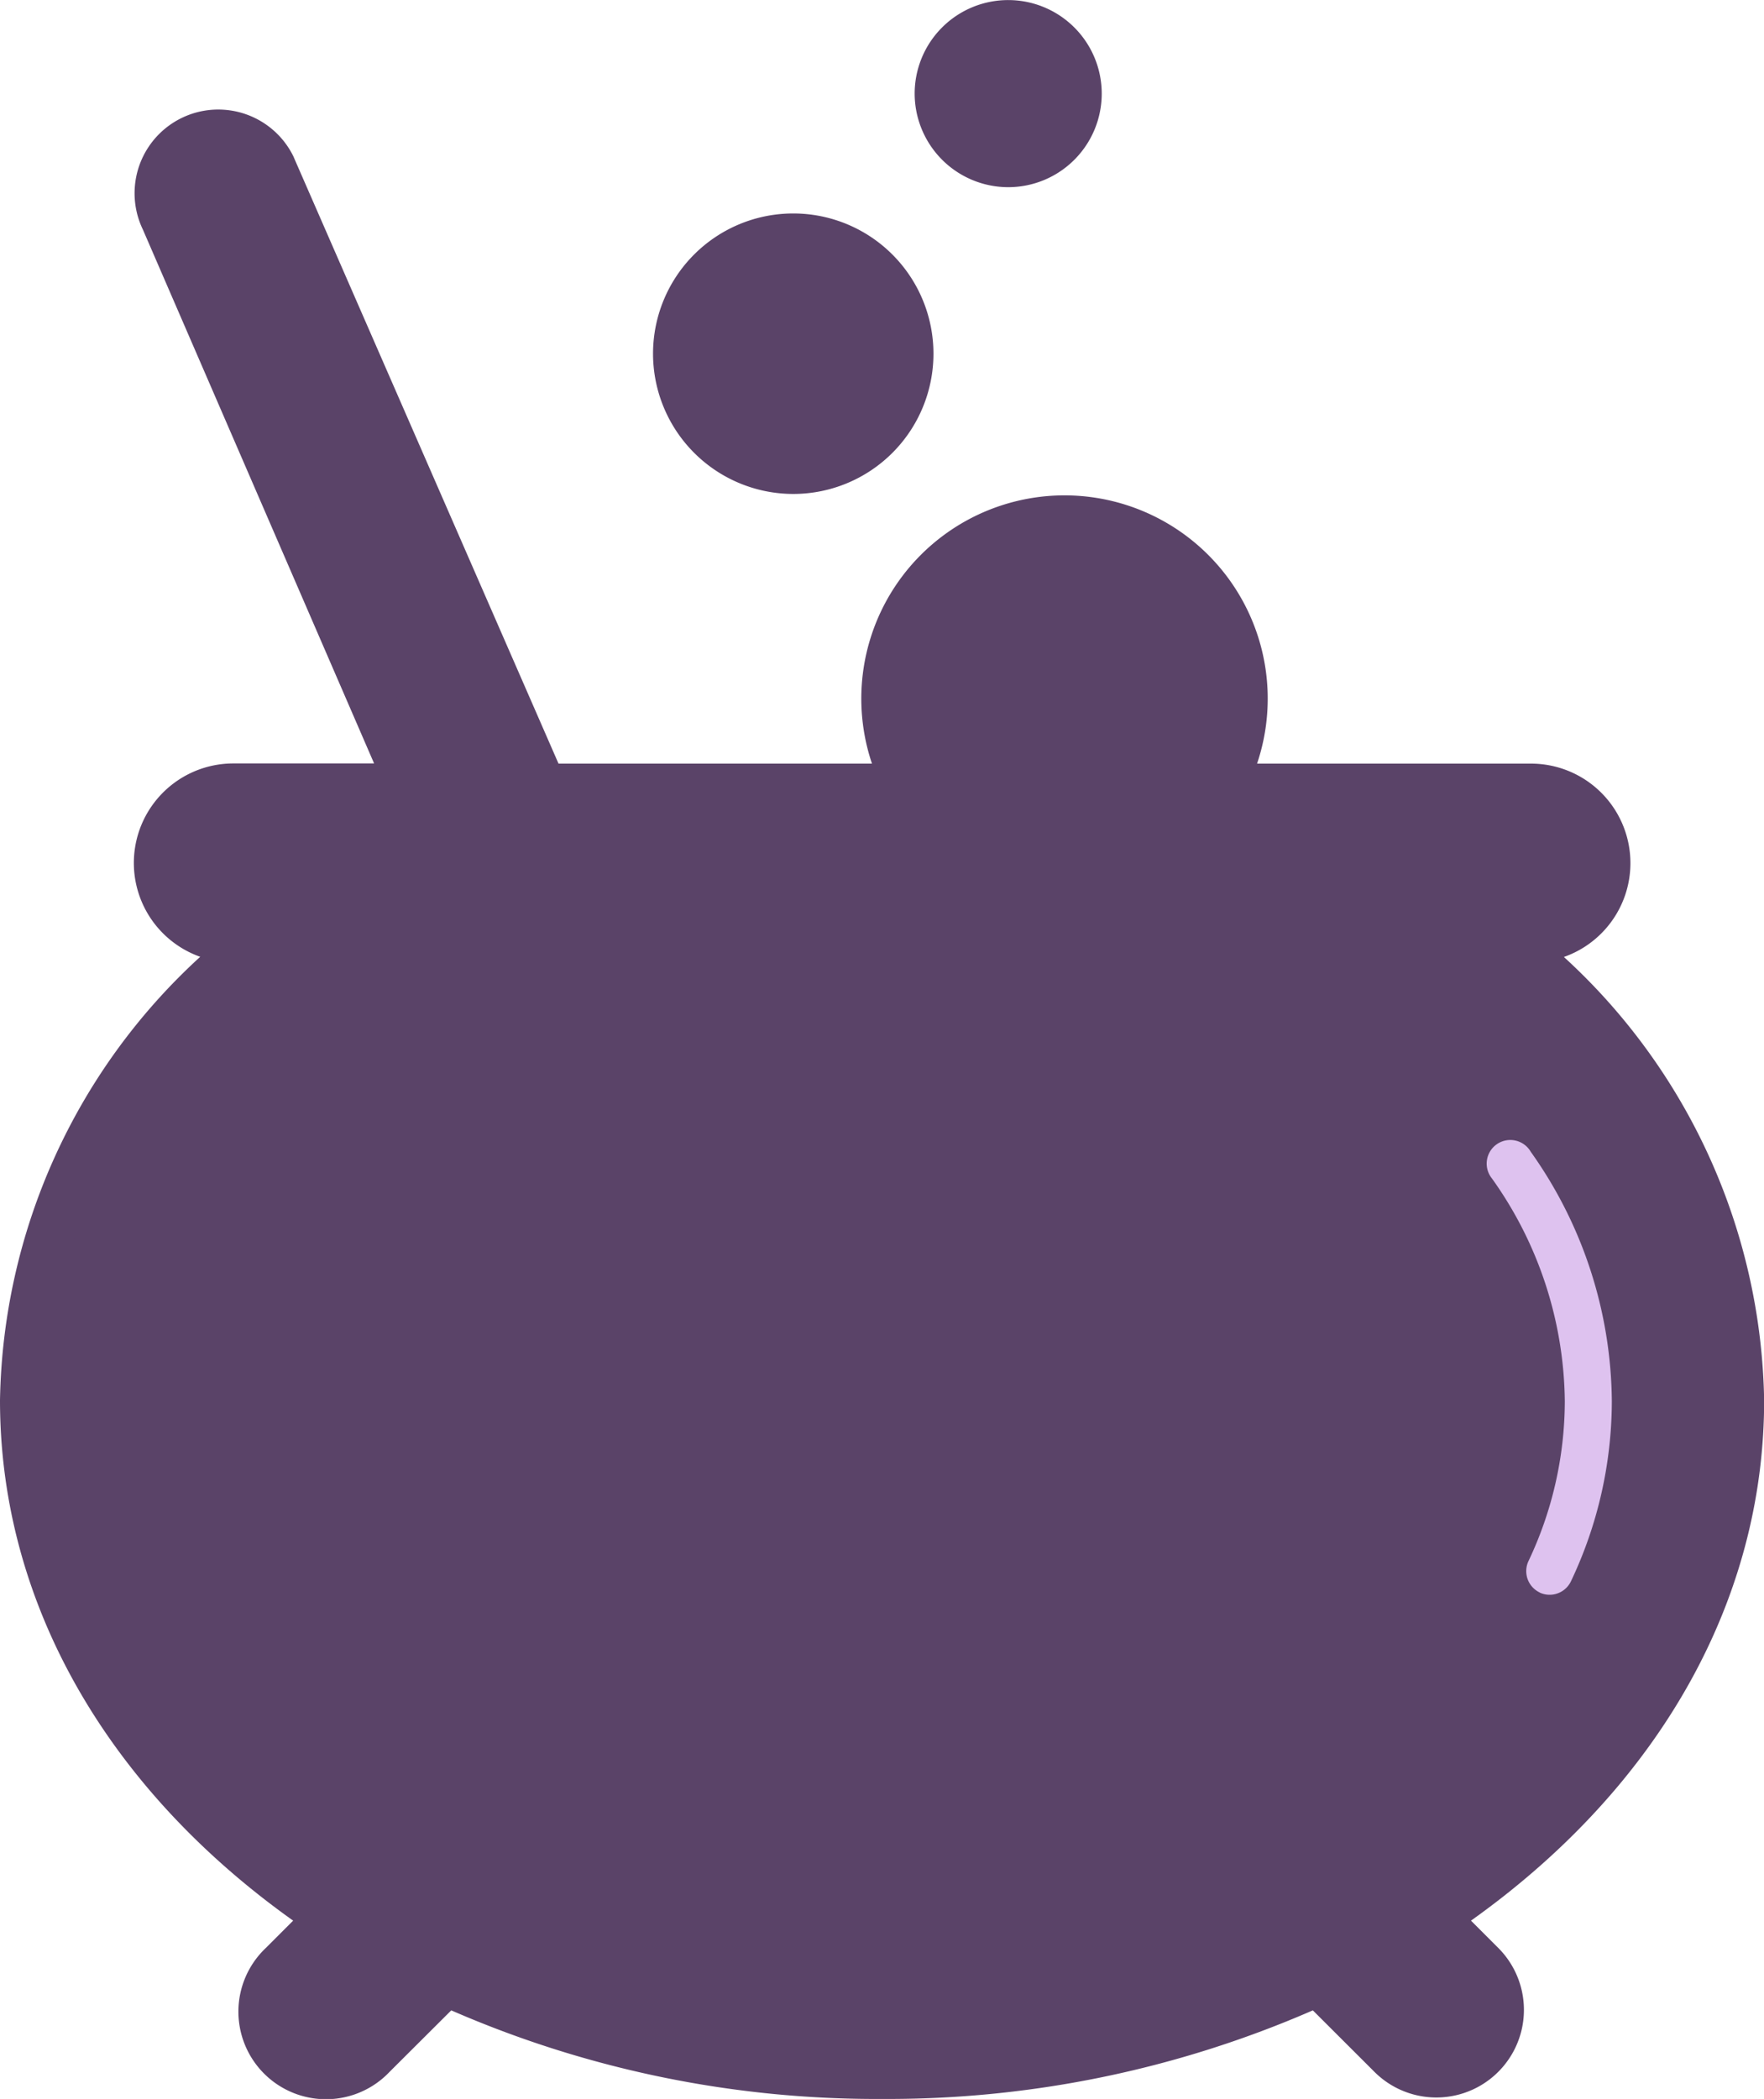 <svg xmlns="http://www.w3.org/2000/svg" width="50.035" height="59.52" viewBox="0 0 50.035 59.52"><g transform="translate(18.523)"><g transform="translate(7.421)"><path d="M348.71,2.654a2.653,2.653,0,1,1,2.654,2.654A2.657,2.657,0,0,1,348.71,2.654Z" transform="translate(-348.71)" fill="#5a4368"/><path d="M366.72,19.324a1.314,1.314,0,1,0,1.314-1.314A1.315,1.315,0,0,0,366.72,19.324Z" transform="translate(-365.38 -16.67)" fill="#5a4368"/></g><g transform="translate(0 6.053)"><path d="M248.97,85.337a3.977,3.977,0,1,1,3.977,3.977A3.981,3.981,0,0,1,248.97,85.337Z" transform="translate(-248.97 -81.36)" fill="#5a4368"/><path d="M266.98,102.007a2.636,2.636,0,1,0,2.637-2.637A2.64,2.64,0,0,0,266.98,102.007Z" transform="translate(-265.64 -98.03)" fill="#5a4368"/></g></g><path d="M7.387,92.521q.455.357.928.694l-.776.776A2.484,2.484,0,1,0,11.053,97.5L12.8,95.759a30.169,30.169,0,0,0,12.219,2.512,30.167,30.167,0,0,0,12.219-2.512L38.982,97.5A2.484,2.484,0,1,0,42.5,93.991l-.776-.776q.473-.337.928-.694c4.764-3.744,7.387-8.738,7.387-14.06a17.418,17.418,0,0,0-5.68-12.573,2.821,2.821,0,0,0-.937-5.483H35.656a5.764,5.764,0,1,0-10.923,0H15.842L8.34,43.228,8.329,43.2a2.373,2.373,0,0,0-4.276,2.062L10.611,60.4H6.617a2.822,2.822,0,0,0-.938,5.483A17.42,17.42,0,0,0,0,78.461c0,5.322,2.623,10.315,7.387,14.06Z" transform="translate(0 -38.751)" fill="#5a4368"/><path d="M78.592,77.091H76.284L69.489,61.406c0-.009-.008-.018-.013-.027a1.033,1.033,0,0,1,1.853-.914l7.263,16.627Z" transform="translate(-64.211 -55.438)" fill="#5a4368"/><path d="M355.255,211.453a4.435,4.435,0,0,1-.4,1.828h-8.051a4.422,4.422,0,1,1,8.447-1.829Z" transform="translate(-320.638 -191.627)" fill="#5a4368"/><path d="M107.294,312.036h-36.8a1.483,1.483,0,1,1,0-2.966h36.8a1.483,1.483,0,1,1,0,2.966Z" transform="translate(-63.876 -286.076)" fill="#5a4368"/><path d="M517.76,743.432q1.065-.542,2.064-1.172l.964.964a1.144,1.144,0,0,1-1.618,1.618Z" transform="translate(-479.239 -687.037)" fill="#5a4368"/><path d="M41.688,397.828c-13.056,0-23.678-8.285-23.678-18.469a16.392,16.392,0,0,1,6.15-12.409H59.215a16.39,16.39,0,0,1,6.151,12.409c0,10.184-10.622,18.469-23.678,18.469Z" transform="translate(-16.67 -339.649)" fill="#5a4368"/><path d="M110.879,742.26q1,.629,2.064,1.172l-1.41,1.41a1.144,1.144,0,0,1-1.618-1.618Z" transform="translate(-101.427 -687.037)" fill="#5a4368"/><path d="M568.712,447.886a.67.67,0,0,1-.323-.891,10.608,10.608,0,0,0,1.031-4.526,11.045,11.045,0,0,0-2.066-6.324.67.67,0,1,1,1.1-.758,12.359,12.359,0,0,1,2.3,7.083,11.943,11.943,0,0,1-1.158,5.093.67.67,0,0,1-.607.386.663.663,0,0,1-.283-.063Z" transform="translate(-525.035 -402.726)" fill="#dec2ef"/></svg>